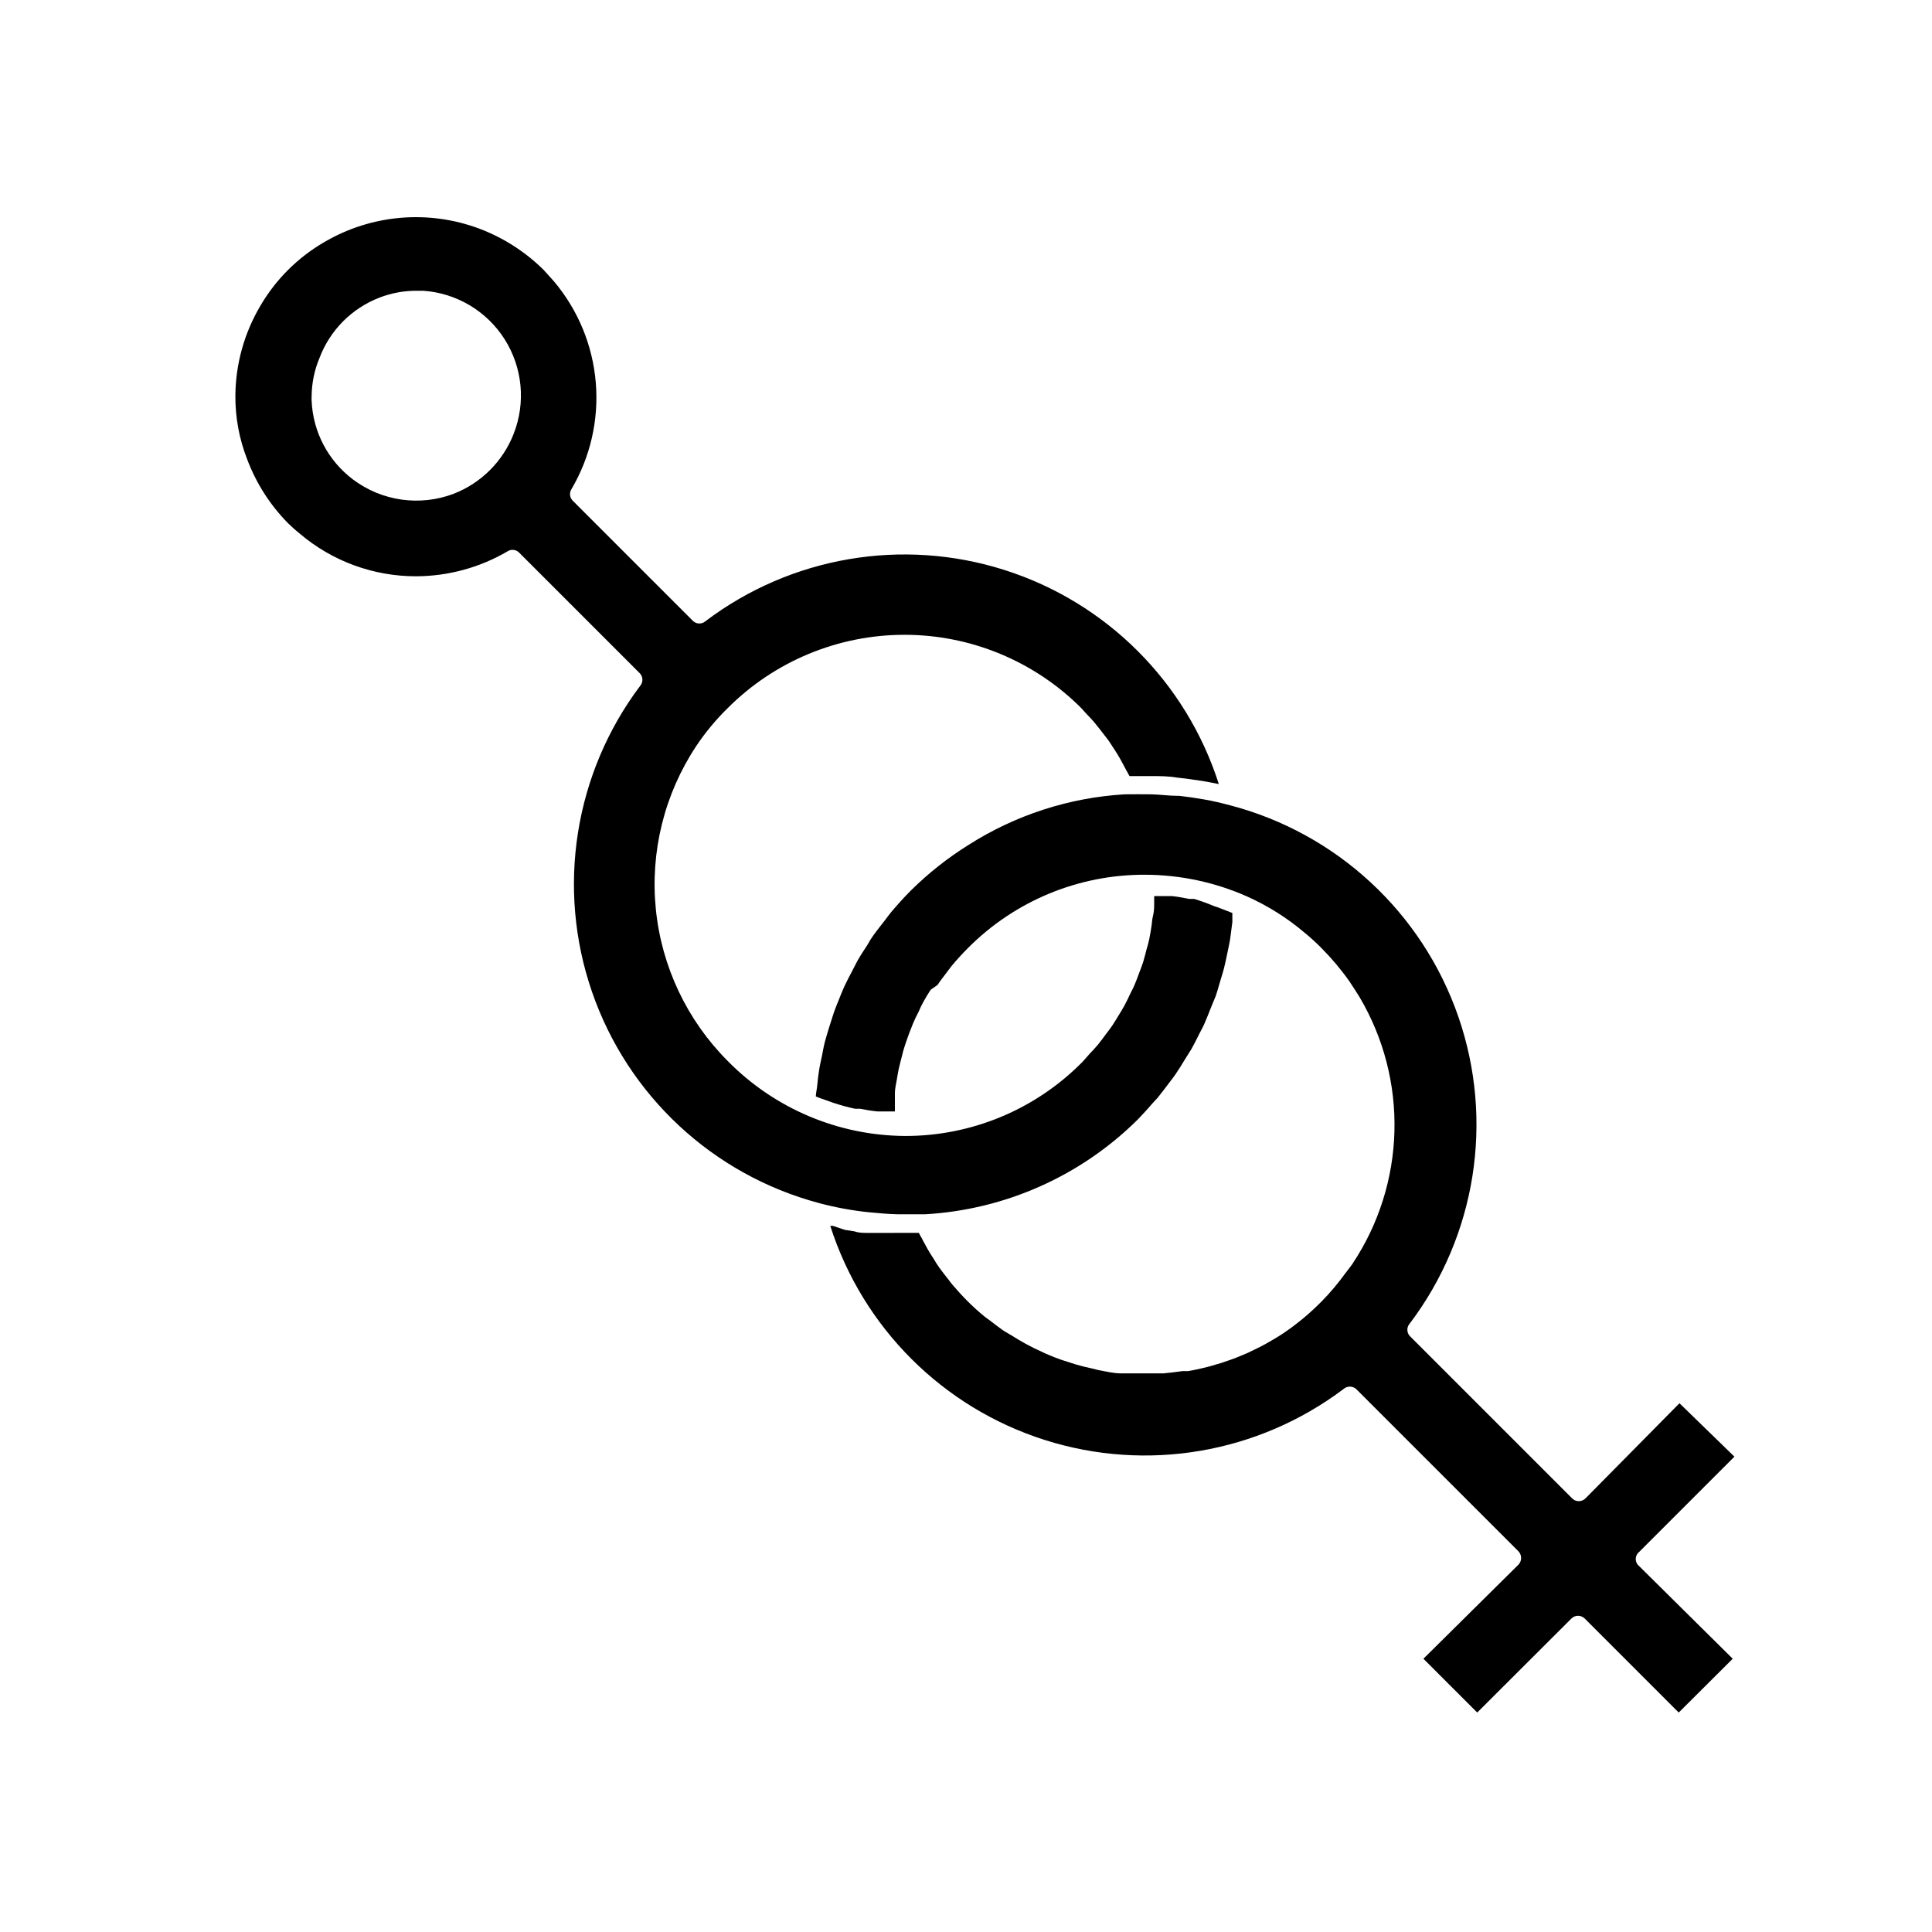<?xml version="1.0" encoding="UTF-8"?>
<!-- Uploaded to: ICON Repo, www.iconrepo.com, Generator: ICON Repo Mixer Tools -->
<svg fill="#000000" width="800px" height="800px" version="1.1" viewBox="144 144 512 512" xmlns="http://www.w3.org/2000/svg">
 <g>
  <path d="m382.01 465.8h7.106c21.273-1.203 41.367-10.164 56.477-25.191 1.41-1.461 2.719-2.922 4.031-4.434l1.211-1.309c1.059-1.309 2.016-2.621 3.023-3.93s1.16-1.512 1.715-2.316c0.555-0.805 1.715-2.621 2.519-3.981s1.109-1.715 1.613-2.57c0.504-0.855 1.461-2.769 2.168-4.18 0.707-1.41 0.957-1.762 1.359-2.719s1.211-2.871 1.762-4.332c0.555-1.461 0.805-1.863 1.16-2.82 0.352-0.957 0.906-2.973 1.359-4.484s0.605-1.914 0.855-2.922 0.707-3.023 1.008-4.586c0.301-1.562 0.453-2.016 0.605-3.023s0.402-3.074 0.605-4.637v-2.418l-2.973-1.16h-0.008c-0.559-0.234-1.133-0.434-1.711-0.605-1.781-0.75-3.598-1.406-5.441-1.965h-1.309c-1.562-0.301-3.074-0.605-4.637-0.754h-4.637v1.613c0 1.211 0 2.418-0.301 3.578s-0.25 1.812-0.402 2.719-0.352 2.367-0.605 3.527c-0.25 1.16-0.453 1.762-0.707 2.672-0.25 0.906-0.555 2.266-0.906 3.375-0.352 1.109-0.656 1.762-0.957 2.621-0.301 0.855-0.805 2.168-1.258 3.273-0.453 1.109-0.805 1.664-1.211 2.519-0.402 0.855-0.957 2.066-1.512 3.074-0.555 1.008-0.957 1.664-1.461 2.469-0.504 0.805-1.16 1.965-1.812 2.922-0.656 0.957-1.16 1.562-1.762 2.367-0.605 0.805-1.309 1.812-2.066 2.719-0.754 0.906-1.41 1.562-2.117 2.316-0.707 0.754-1.359 1.613-2.117 2.367-12.391 12.484-29.266 19.488-46.852 19.445-17.672-0.105-34.57-7.25-46.957-19.852-10.805-10.816-17.543-25.035-19.066-40.25-1.523-15.211 2.258-30.484 10.703-43.23 2.434-3.637 5.234-7.016 8.363-10.074 12.418-12.426 29.262-19.41 46.828-19.41 17.566 0 34.414 6.984 46.832 19.41 0.504 0.504 0.906 1.059 1.41 1.562 0.504 0.504 1.664 1.715 2.418 2.672 0.754 0.957 1.16 1.41 1.715 2.168 0.555 0.754 1.258 1.562 1.812 2.367l1.613 2.469c0.504 0.805 1.008 1.562 1.461 2.418 0.453 0.855 0.957 1.762 1.41 2.621l0.957 1.762h5.039 0.855c2.266 0 4.484 0 6.75 0.402l2.215 0.25 4.586 0.656 2.469 0.453 1.762 0.352c-8.629-27.016-29.82-48.172-56.852-56.75-27.031-8.582-56.547-3.519-79.176 13.574-0.934 0.828-2.34 0.828-3.273 0l-31.891-31.891v-0.004c-0.816-0.793-0.984-2.043-0.406-3.019 5.043-8.531 7.309-18.418 6.488-28.289-0.82-9.875-4.691-19.25-11.07-26.828l-2.769-3.074h-0.004c-4.859-4.805-10.68-8.531-17.078-10.934-13.512-5.039-28.574-3.727-41.012 3.578-7.031 4.07-12.883 9.906-16.977 16.926-4.262 7.207-6.539 15.41-6.602 23.781-0.039 5.719 1.004 11.395 3.074 16.727 2.391 6.418 6.117 12.258 10.934 17.129 0.977 0.961 2.004 1.867 3.074 2.723 8.594 7.293 19.508 11.293 30.781 11.285 8.559-0.023 16.957-2.316 24.336-6.652 0.375-0.238 0.812-0.359 1.258-0.352 0.668-0.008 1.309 0.266 1.762 0.754l31.895 31.895c0.902 0.867 1.012 2.277 0.25 3.273-17.527 23.234-22.352 53.668-12.863 81.184 9.488 27.52 32.047 48.512 60.172 56.004 4.277 1.148 8.641 1.957 13.047 2.418 2.621 0.25 5.293 0.504 7.91 0.555zm-101.87-206.86c-2.84 7.301-8.617 13.078-15.918 15.918-8.945 3.391-19.004 1.965-26.652-3.777-6.602-4.957-10.629-12.613-10.984-20.859-0.027-0.418-0.027-0.84 0-1.258 0.035-3.5 0.754-6.957 2.117-10.176 2.793-7.32 8.562-13.105 15.871-15.922 3.211-1.238 6.633-1.855 10.074-1.812h1.512c8.836 0.609 16.852 5.387 21.586 12.867 4.734 7.484 5.625 16.773 2.394 25.02z"/>
  <path d="m578.45 555.22 25.191-25.191-14.562-14.156-24.887 25.191c-0.477 0.492-1.133 0.766-1.816 0.754-0.668 0.008-1.309-0.266-1.762-0.754l-43.027-43.027c-0.828-0.934-0.828-2.34 0-3.273 17.598-23.277 22.426-53.793 12.879-81.363-9.547-27.574-32.215-48.566-60.438-55.977-2.266-0.605-4.586-1.16-6.902-1.562-2.316-0.402-4.383-0.707-6.602-0.957h-0.402c-2.316 0-4.684-0.352-7.055-0.402-2.367-0.051-4.684 0-7.055 0h0.004c-14.723 0.883-28.98 5.512-41.414 13.453-5.461 3.41-10.527 7.418-15.113 11.941-1.863 1.863-3.629 3.828-5.34 5.844-0.555 0.656-1.059 1.41-1.613 2.117-0.555 0.707-2.117 2.672-3.125 4.082-1.008 1.41-1.109 1.812-1.664 2.672-0.555 0.855-1.715 2.57-2.469 3.93s-1.008 2.016-1.562 3.023c-0.555 1.008-1.359 2.57-1.965 3.879-0.605 1.309-0.906 2.168-1.359 3.273-0.453 1.109-1.059 2.57-1.512 3.93-0.453 1.359-0.754 2.316-1.109 3.477-0.352 1.16-0.805 2.621-1.16 3.93-0.352 1.309-0.504 2.418-0.754 3.629-0.25 1.211-0.605 2.672-0.805 4.031-0.203 1.359-0.352 2.469-0.453 3.68-0.102 1.211-0.352 2.117-0.402 3.176 0.906 0.402 1.914 0.707 2.871 1.059l1.812 0.656 0.004-0.012c1.867 0.621 3.769 1.141 5.691 1.562h1.359c1.512 0.301 3.023 0.555 4.535 0.707h4.688v-2.016-2.973c0-0.957 0.301-2.266 0.504-3.426s0.301-1.914 0.504-2.82c0.203-0.906 0.555-2.266 0.855-3.426v-0.004c0.207-0.918 0.457-1.828 0.758-2.719 0.352-1.109 0.754-2.215 1.16-3.324l1.008-2.57c0.453-1.109 1.008-2.215 1.562-3.273l-0.004-0.004c0.344-0.824 0.73-1.633 1.16-2.418 0.605-1.109 1.258-2.168 1.965-3.273l1.812-1.262c0.754-1.16 1.664-2.266 2.519-3.426l1.258-1.664c1.359-1.613 2.82-3.223 4.332-4.734 12.402-12.465 29.273-19.449 46.855-19.395 9.359 0.016 18.609 1.988 27.156 5.793 5.457 2.453 10.547 5.656 15.113 9.523 1.566 1.277 3.062 2.641 4.484 4.078 2.731 2.742 5.227 5.707 7.457 8.867 0.941 1.41 1.848 2.82 2.719 4.231v0.004c6.344 10.746 9.535 23.059 9.203 35.535-0.328 12.473-4.164 24.602-11.066 34.996-0.605 0.906-1.309 1.715-1.965 2.621-1.922 2.66-4.043 5.172-6.348 7.508-3.074 3.113-6.449 5.914-10.074 8.363-1.512 1.008-3.074 1.914-4.684 2.82l-1.512 0.805-3.324 1.613-1.812 0.754c-1.074 0.469-2.133 0.875-3.176 1.211l-1.914 0.656-3.273 0.957-1.863 0.453c-1.211 0.301-2.469 0.555-3.68 0.754h-1.461c-1.762 0.25-3.477 0.453-5.039 0.605h-0.754-3.879-0.453-5.039-1.109c-2.016 0-3.981-0.504-5.945-0.855l-1.812-0.453c-1.359-0.301-2.719-0.605-4.082-1.008l-2.215-0.707c-1.16-0.352-2.367-0.754-3.527-1.211l-2.316-0.957-3.324-1.562-2.215-1.16c-1.109-0.605-2.168-1.258-3.223-1.914l-2.379-1.406c-1.109-0.754-2.215-1.613-3.324-2.469l-1.715-1.262c-1.633-1.328-3.195-2.738-4.684-4.231-1.359-1.359-2.672-2.82-3.93-4.281-0.453-0.504-0.805-1.059-1.211-1.562-0.402-0.504-1.562-1.965-2.316-3.023-0.754-1.059-0.855-1.309-1.258-1.965-0.402-0.656-1.258-1.914-1.812-2.922l-1.16-2.117c-0.352-0.754-0.805-1.41-1.16-2.168h-2.168-3.125l-2.363 0.004h-5.945c-1.16 0-2.316 0-3.426-0.402l-2.57-0.402-3.176-1.059h-0.707 0.004c8.637 27.008 29.824 48.156 56.848 56.742 27.027 8.59 56.535 3.551 79.18-13.516 0.953-0.836 2.375-0.836 3.324 0l43.023 43.023h0.004c0.934 0.992 0.934 2.535 0 3.527l-25.191 24.938 14.258 14.258 24.938-24.887c0.465-0.48 1.098-0.754 1.766-0.758 0.68 0.004 1.332 0.273 1.812 0.758l24.887 24.887 14.309-14.258-25.191-24.938h0.004c-0.402-0.512-0.582-1.164-0.496-1.809 0.086-0.645 0.426-1.227 0.949-1.617z"/>
 </g>
</svg>